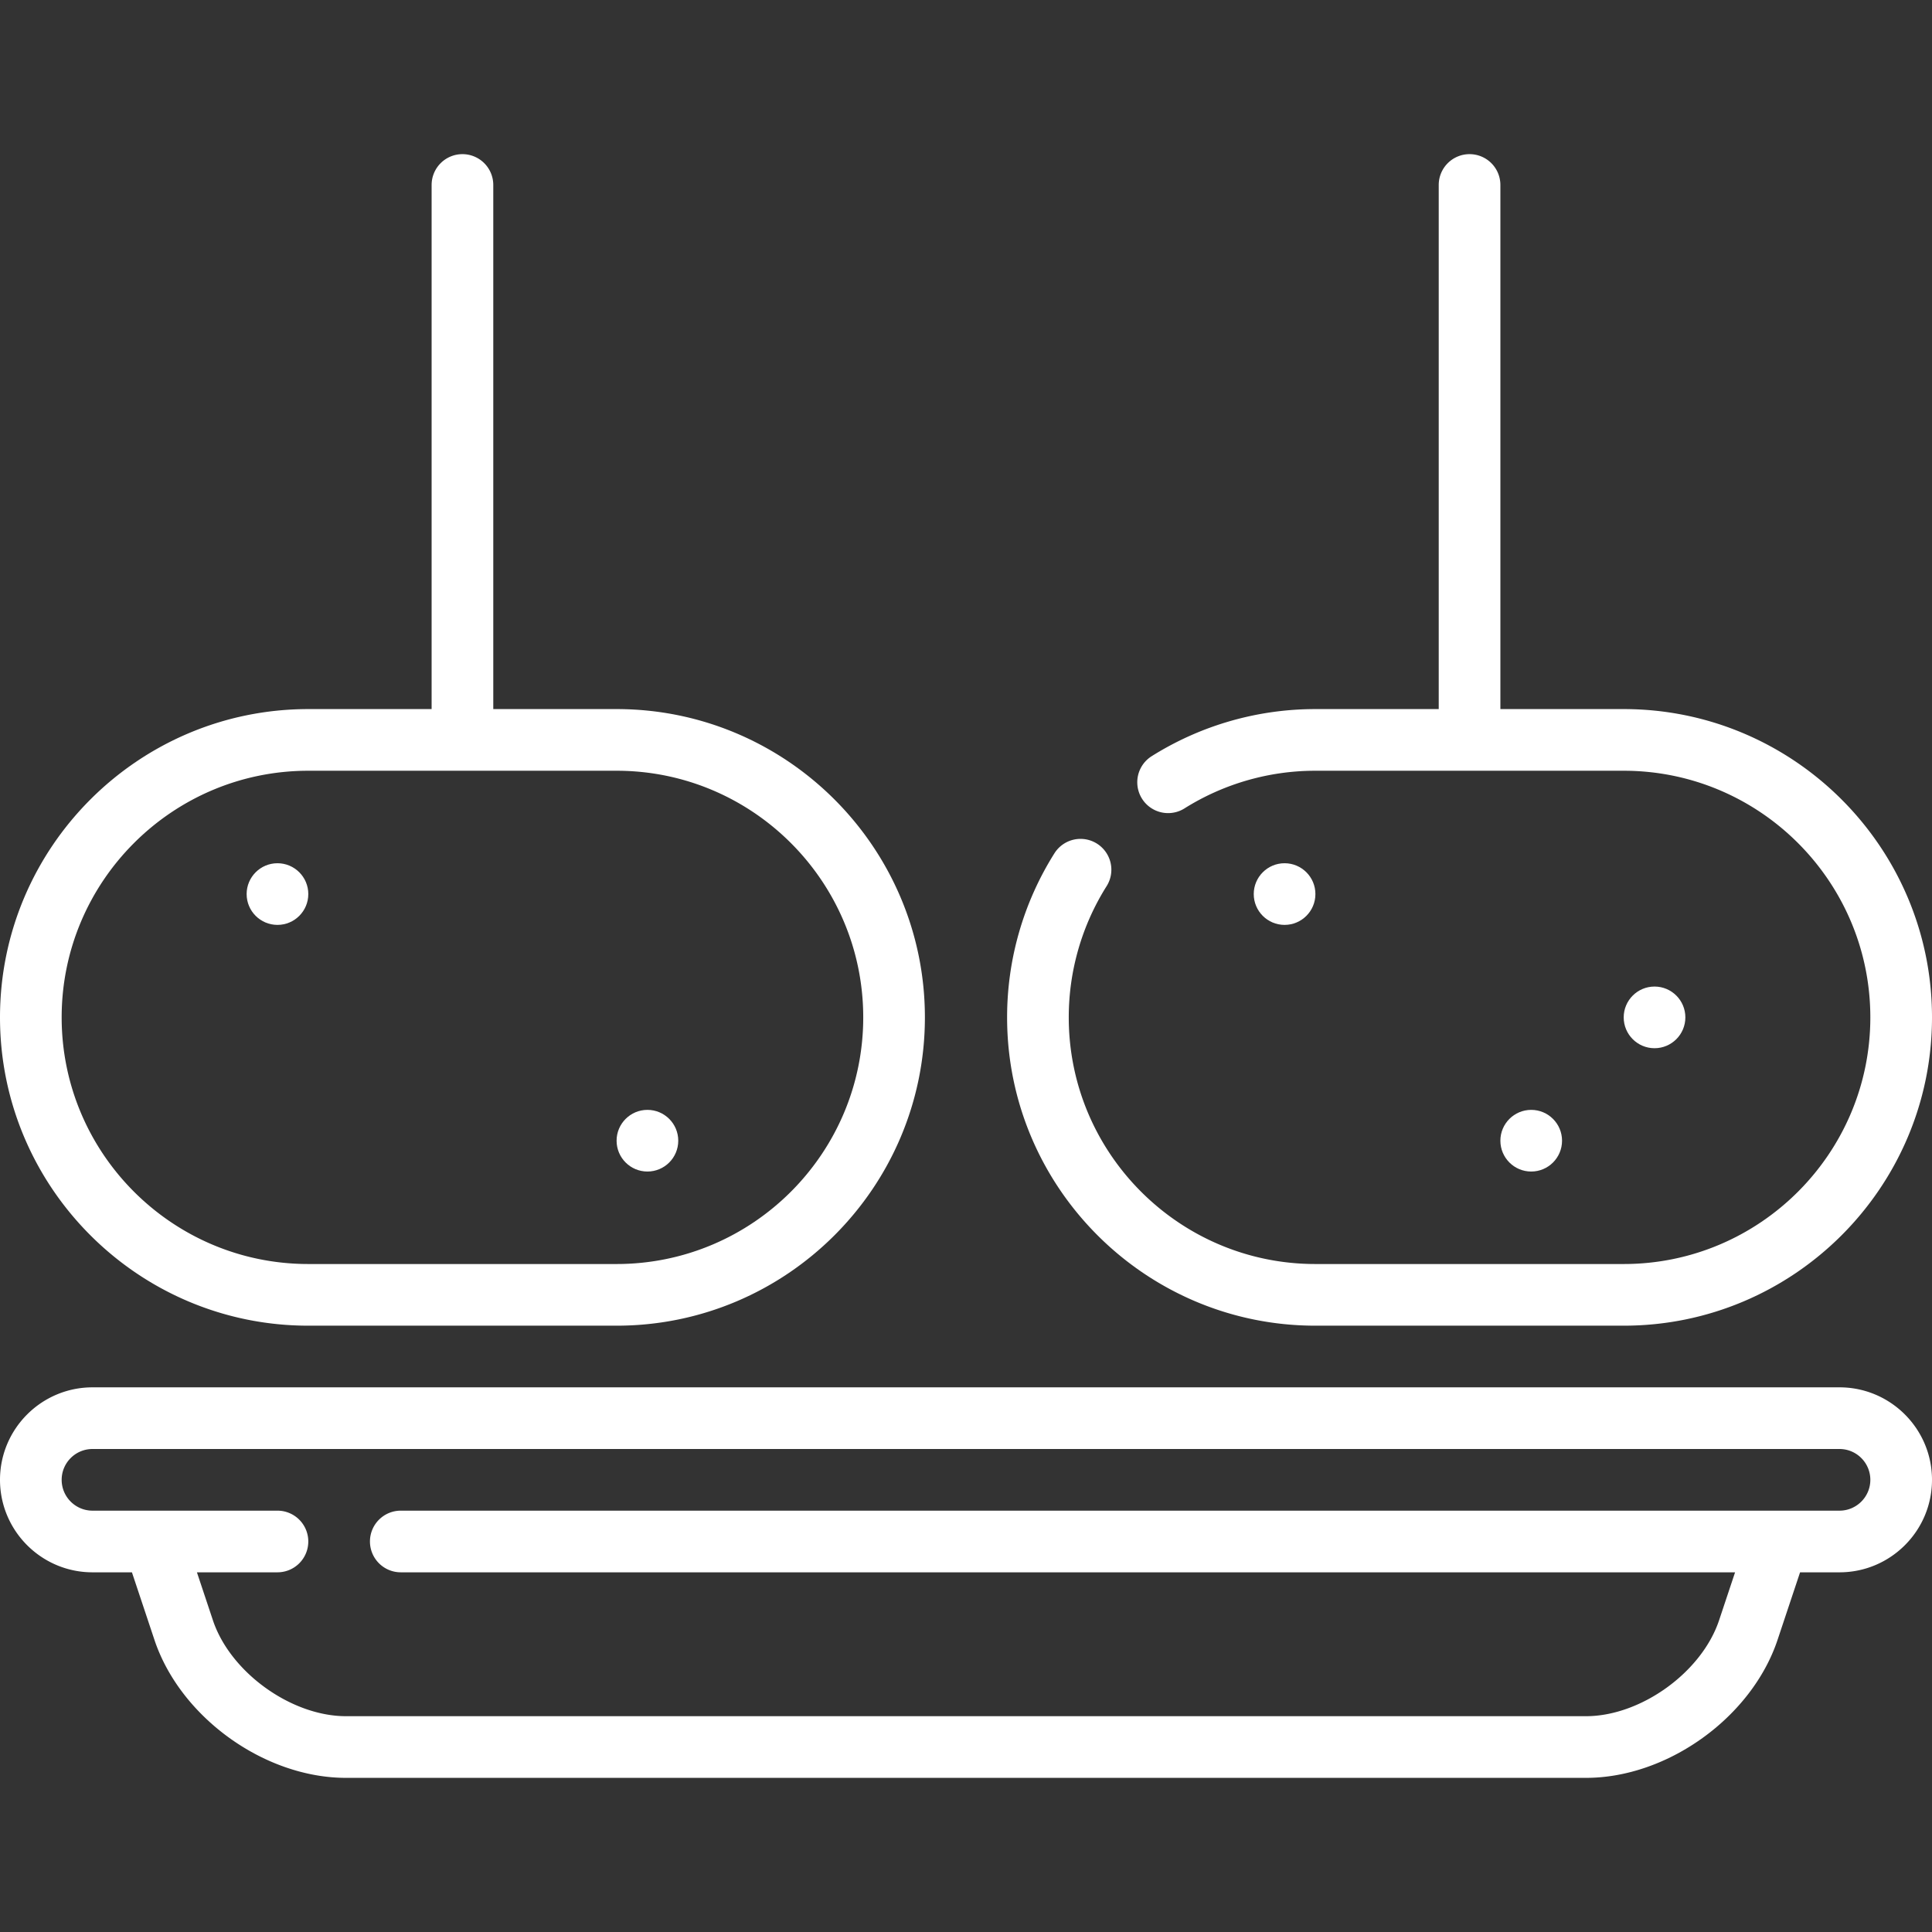 <?xml version="1.0" encoding="UTF-8"?> <svg xmlns="http://www.w3.org/2000/svg" width="512" height="512"><rect width="100%" height="100%" fill="#333333" stroke="none"/><defs></defs><path fill="#FFF" d="M163.404 187.915h-32.681V49.021a8.17 8.17 0 00-8.17-8.17 8.17 8.17 0 00-8.17 8.17v138.894H81.702C36.652 187.915 0 224.566 0 269.617s36.652 81.702 81.702 81.702h81.702c45.051 0 81.702-36.652 81.702-81.702 0-45.051-36.651-81.702-81.702-81.702zm0 147.064H81.702c-36.04 0-65.362-29.321-65.362-65.362 0-36.04 29.321-65.362 65.362-65.362h81.702c36.04 0 65.362 29.321 65.362 65.362 0 36.04-29.321 65.362-65.362 65.362z" class="active-path" data-old_color="#000000" data-original="#000000"></path><circle cx="171.574" cy="302.298" r="8.17" fill="#FFF" class="active-path" data-old_color="#000000" data-original="#000000"></circle><circle cx="73.532" cy="236.936" r="8.17" fill="#FFF" class="active-path" data-old_color="#000000" data-original="#000000"></circle><path fill="#FFF" d="M430.298 187.915h-32.681V49.021a8.17 8.17 0 00-8.17-8.17 8.17 8.17 0 00-8.17 8.17v138.894h-32.681a81.475 81.475 0 00-43.49 12.547 8.171 8.171 0 008.709 13.826 65.168 65.168 0 0134.779-10.032h81.702c36.04 0 65.362 29.321 65.362 65.362 0 36.04-29.321 65.362-65.362 65.362h-81.702c-36.04 0-65.362-29.321-65.362-65.362a65.165 65.165 0 0110.032-34.779 8.17 8.17 0 00-13.826-8.71 81.488 81.488 0 00-12.545 43.488c0 45.051 36.652 81.702 81.702 81.702h81.702c45.051 0 81.702-36.652 81.702-81.702.001-45.051-36.651-81.702-81.701-81.702zM487.489 367.66H24.511C10.995 367.66 0 378.656 0 392.17c0 13.515 10.995 24.511 24.511 24.511h10.451l5.959 17.878c6.839 20.518 29.139 36.591 50.766 36.591h328.624c21.628 0 43.927-16.072 50.766-36.591l5.959-17.878h10.451c13.516 0 24.511-10.996 24.511-24.511.001-13.514-10.993-24.51-24.509-24.51zm0 32.68H106.212a8.17 8.17 0 00-8.17 8.17 8.17 8.17 0 008.17 8.17h353.6l-4.237 12.71c-4.593 13.777-20.741 25.418-35.265 25.418H91.688c-14.523 0-30.672-11.641-35.265-25.418l-4.237-12.71h21.345a8.17 8.17 0 008.17-8.17 8.17 8.17 0 00-8.17-8.17H24.51c-4.506 0-8.17-3.665-8.17-8.17 0-4.506 3.665-8.17 8.17-8.17h462.979c4.506 0 8.17 3.665 8.17 8.17.001 4.506-3.664 8.17-8.17 8.17z" class="active-path" data-old_color="#000000" data-original="#000000"></path><circle cx="340.426" cy="236.936" r="8.17" fill="#FFF" class="active-path" data-old_color="#000000" data-original="#000000"></circle><circle cx="438.468" cy="269.617" r="8.17" fill="#FFF" class="active-path" data-old_color="#000000" data-original="#000000"></circle><circle cx="405.787" cy="302.298" r="8.17" fill="#FFF" class="active-path" data-old_color="#000000" data-original="#000000"></circle></svg> 